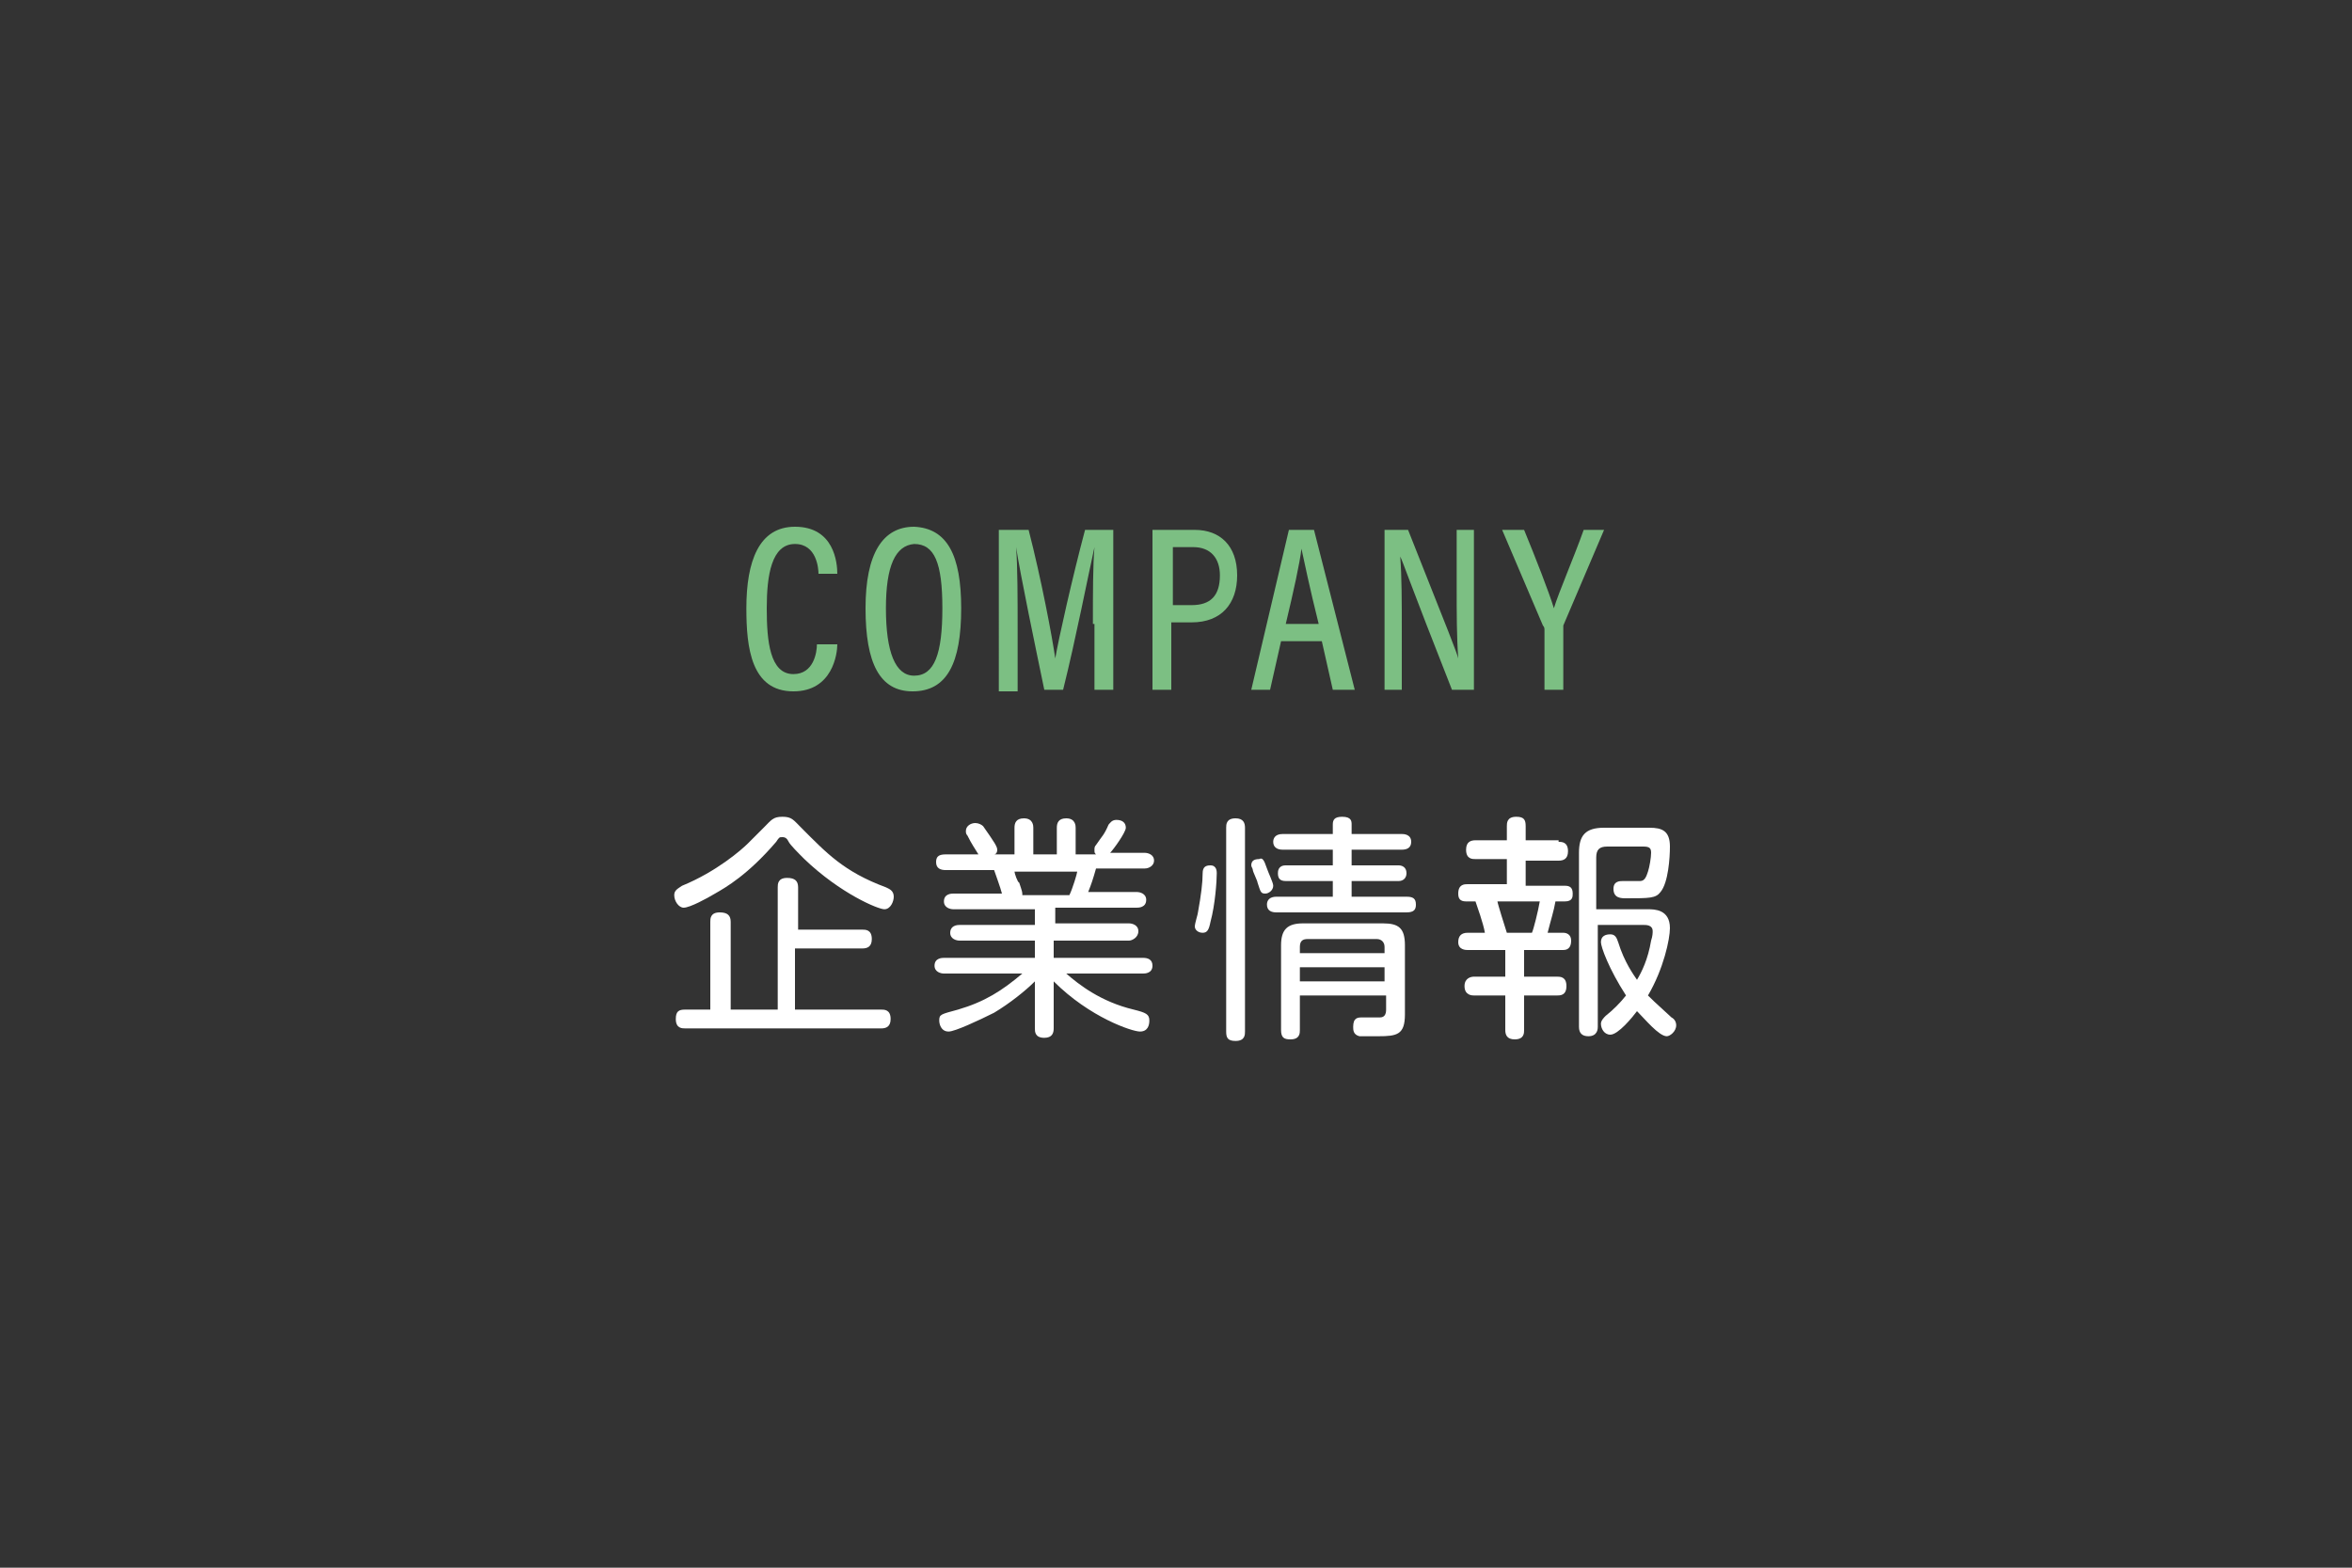 <?xml version="1.0" encoding="utf-8"?>
<!-- Generator: Adobe Illustrator 20.1.0, SVG Export Plug-In . SVG Version: 6.00 Build 0)  -->
<svg version="1.1" id="レイヤー_1" xmlns="http://www.w3.org/2000/svg" xmlns:xlink="http://www.w3.org/1999/xlink" x="0px"
	 y="0px" width="150px" height="100px" viewBox="0 0 150 100" style="enable-background:new 0 0 150 100;" xml:space="preserve">
<rect x="0" y="0" width="150" height="100" fill="#333333" stroke="none"/>
<style type="text/css">
	.st0{fill:#FFFFFF;}
	.st1{fill:#7CBF83;}
</style>
<g>
	<g>
		<path class="st0" d="M48.7,52.8c0.5-0.5,0.6-0.7,1.2-0.7c0.6,0,0.7,0.2,1.2,0.7c1.6,1.6,2.7,2.8,5.4,3.8c0.2,0.1,0.5,0.2,0.5,0.6
			c0,0.3-0.2,0.8-0.6,0.8c-0.4,0-2.8-1-5.1-3.2c-0.4-0.4-0.9-0.9-1-1.1c-0.1-0.2-0.2-0.3-0.4-0.3s-0.2,0-0.4,0.3
			c-1.8,2.1-3.2,2.9-3.9,3.3c-0.5,0.3-1.6,0.9-2,0.9c-0.3,0-0.6-0.4-0.6-0.8c0-0.3,0.2-0.4,0.5-0.6c2.2-0.9,3.8-2.3,4.2-2.7
			L48.7,52.8z M50.8,64.4h5.4c0.2,0,0.6,0,0.6,0.6c0,0.5-0.3,0.6-0.6,0.6H43.7c-0.2,0-0.6,0-0.6-0.6c0-0.5,0.2-0.6,0.6-0.6h1.6v-5.6
			c0-0.2,0-0.6,0.6-0.6c0.5,0,0.7,0.2,0.7,0.6v5.6h3v-7.8c0-0.2,0-0.6,0.6-0.6c0.5,0,0.7,0.2,0.7,0.6v2.7H55c0.2,0,0.6,0,0.6,0.6
			c0,0.5-0.3,0.6-0.6,0.6h-4.3V64.4z"/>
		<path class="st0" d="M64.7,54.5v-1.7c0-0.3,0.1-0.6,0.6-0.6c0.6,0,0.6,0.5,0.6,0.6v1.7h1.5v-1.7c0-0.3,0.1-0.6,0.6-0.6
			c0.6,0,0.6,0.5,0.6,0.6v1.7h1.3c-0.1-0.1-0.1-0.1-0.1-0.3c0-0.1,0-0.2,0.1-0.3c0.4-0.6,0.5-0.6,0.8-1.3c0.1-0.1,0.2-0.3,0.5-0.3
			c0.4,0,0.6,0.2,0.6,0.5c0,0.3-0.8,1.4-1,1.6h2.2c0.2,0,0.6,0.1,0.6,0.5c0,0.3-0.3,0.5-0.6,0.5h-3.1c-0.2,0.7-0.3,1-0.5,1.5h3.1
			c0.2,0,0.6,0.1,0.6,0.5c0,0.5-0.5,0.5-0.6,0.5h-5.2v1H72c0.2,0,0.6,0.1,0.6,0.5S72.2,60,72,60h-4.8v1.1h5.7c0.3,0,0.6,0.1,0.6,0.5
			c0,0.5-0.5,0.5-0.6,0.5H68c0.8,0.7,2.2,1.8,4.3,2.3c0.8,0.2,1,0.3,1,0.7c0,0.3-0.1,0.7-0.6,0.7c-0.5,0-3.2-0.9-5.5-3.2v3
			c0,0.3-0.1,0.6-0.6,0.6c-0.6,0-0.6-0.4-0.6-0.6v-3c-0.6,0.6-1.6,1.4-2.6,2c-1,0.5-2.5,1.2-2.9,1.2c-0.5,0-0.6-0.5-0.6-0.7
			c0-0.4,0.1-0.4,1.2-0.7c1.7-0.5,2.8-1.2,4.1-2.3h-5c-0.2,0-0.6-0.1-0.6-0.5c0-0.5,0.5-0.5,0.6-0.5H66V60h-4.8
			c-0.2,0-0.6-0.1-0.6-0.5c0-0.3,0.2-0.5,0.6-0.5H66v-1h-5.2c-0.2,0-0.6-0.1-0.6-0.5c0-0.5,0.5-0.5,0.6-0.5h3.1
			c-0.1-0.4-0.4-1.2-0.5-1.5h-3.1c-0.3,0-0.6-0.1-0.6-0.5c0-0.3,0.1-0.5,0.6-0.5h2.1c-0.3-0.5-0.4-0.6-0.7-1.2
			c-0.1-0.1-0.1-0.2-0.1-0.3c0-0.3,0.3-0.5,0.6-0.5c0.2,0,0.4,0.1,0.5,0.2c0.7,1,0.9,1.3,0.9,1.5c0,0.2-0.1,0.3-0.2,0.3H64.7z
			 M68.2,57.1c0.2-0.4,0.5-1.4,0.5-1.5h-4c0,0.1,0.2,0.7,0.3,0.7c0.2,0.6,0.2,0.6,0.2,0.8H68.2z"/>
		<path class="st0" d="M77.6,55.7c0,0.5-0.1,2-0.4,3.1c-0.1,0.5-0.2,0.7-0.5,0.7c-0.3,0-0.5-0.2-0.5-0.4c0-0.2,0.2-0.8,0.2-0.9
			c0.2-1.1,0.3-1.9,0.3-2.5c0-0.4,0.2-0.5,0.5-0.5C77.6,55.2,77.6,55.6,77.6,55.7z M79.4,65.8c0,0.2,0,0.6-0.6,0.6
			c-0.5,0-0.6-0.2-0.6-0.6v-13c0-0.2,0-0.6,0.6-0.6c0.5,0,0.6,0.3,0.6,0.6V65.8z M80.8,55.4c0.1,0.3,0.4,0.9,0.4,1.1
			c0,0.3-0.3,0.5-0.5,0.5c-0.3,0-0.3-0.1-0.5-0.7c0-0.1-0.3-0.7-0.3-0.8c0-0.1-0.1-0.2-0.1-0.3c0-0.3,0.2-0.4,0.5-0.4
			C80.5,54.7,80.6,54.8,80.8,55.4z M89.4,53.2c0.1,0,0.6,0,0.6,0.5c0,0.4-0.3,0.5-0.6,0.5h-3.2v1h3c0.2,0,0.5,0.1,0.5,0.5
			c0,0.3-0.2,0.5-0.5,0.5h-3v1h3.5c0.4,0,0.6,0.1,0.6,0.5c0,0.3-0.1,0.5-0.6,0.5h-8.3c-0.3,0-0.6-0.1-0.6-0.5c0-0.3,0.2-0.5,0.6-0.5
			h3.6v-1h-3c-0.4,0-0.5-0.2-0.5-0.5c0-0.1,0-0.5,0.5-0.5h3v-1h-3.2c-0.4,0-0.6-0.2-0.6-0.5c0-0.2,0.1-0.5,0.6-0.5h3.2v-0.6
			c0-0.3,0.1-0.5,0.6-0.5c0.6,0,0.6,0.3,0.6,0.5v0.6H89.4z M82.9,63.5v2.2c0,0.2,0,0.6-0.6,0.6c-0.4,0-0.6-0.1-0.6-0.6v-5.4
			c0-1,0.4-1.4,1.4-1.4h5.1c1,0,1.4,0.3,1.4,1.4v4.4c0,1.3-0.5,1.4-1.7,1.4c-0.2,0-1.1,0-1.2,0c-0.4-0.1-0.4-0.4-0.4-0.6
			c0-0.6,0.3-0.6,0.6-0.6c0.2,0,1,0,1.1,0c0.3,0,0.4-0.2,0.4-0.5v-0.9H82.9z M88.3,60.8v-0.4c0-0.3-0.2-0.5-0.5-0.5h-4.4
			c-0.3,0-0.5,0.1-0.5,0.5v0.4H88.3z M88.3,61.7h-5.4v0.9h5.4V61.7z"/>
		<path class="st0" d="M99.4,53.7c0.2,0,0.6,0,0.6,0.6c0,0.5-0.3,0.6-0.6,0.6h-2.1v1.6h2.5c0.3,0,0.5,0.1,0.5,0.5
			c0,0.2,0,0.5-0.5,0.5h-0.6c-0.1,0.6-0.3,1.2-0.5,2h1c0.2,0,0.5,0.1,0.5,0.5c0,0.3-0.1,0.6-0.5,0.6h-2.5v1.7h2.1
			c0.2,0,0.6,0,0.6,0.6c0,0.6-0.4,0.6-0.6,0.6h-2.1v2.2c0,0.2,0,0.6-0.6,0.6c-0.5,0-0.6-0.3-0.6-0.6v-2.2h-2c-0.1,0-0.6,0-0.6-0.6
			c0-0.5,0.4-0.6,0.6-0.6h2v-1.7h-2.4c-0.1,0-0.6,0-0.6-0.5c0-0.4,0.2-0.6,0.6-0.6h1.1c-0.1-0.6-0.5-1.7-0.6-2h-0.6
			c-0.4,0-0.5-0.2-0.5-0.5c0-0.6,0.4-0.6,0.6-0.6h2.5v-1.6h-2c-0.2,0-0.6,0-0.6-0.6c0-0.5,0.3-0.6,0.6-0.6h2v-0.9
			c0-0.2,0-0.6,0.6-0.6c0.5,0,0.6,0.2,0.6,0.6v0.9H99.4z M97.7,59.5c0.1-0.2,0.4-1.4,0.5-2h-2.7c0,0.1,0.5,1.7,0.6,2H97.7z
			 M101.9,59v6.5c0,0.1,0,0.6-0.6,0.6c-0.4,0-0.6-0.2-0.6-0.6V54.4c0-1.1,0.4-1.6,1.6-1.6h2.9c0.8,0,1.3,0.2,1.3,1.2
			c0,0.7-0.1,2.3-0.6,2.9c-0.3,0.4-0.7,0.4-2.2,0.4c-0.3,0-0.8,0-0.8-0.6c0-0.5,0.4-0.5,0.6-0.5c0.2,0,0.9,0,1.1,0
			c0.3,0,0.4-0.3,0.5-0.6c0.1-0.3,0.2-0.9,0.2-1.2c0-0.3-0.1-0.4-0.5-0.4h-2.3c-0.5,0-0.7,0.2-0.7,0.7V58h3.3c0.4,0,1.4,0,1.4,1.2
			c0,0.7-0.4,2.6-1.4,4.3c0.3,0.3,0.3,0.3,1.5,1.4c0.2,0.1,0.3,0.3,0.3,0.5c0,0.4-0.4,0.7-0.6,0.7c-0.5,0-1.4-1.1-1.9-1.6
			c-0.3,0.4-1.2,1.5-1.7,1.5c-0.4,0-0.6-0.4-0.6-0.7c0-0.2,0.2-0.4,0.3-0.5c0.5-0.4,0.9-0.8,1.3-1.3c-1.1-1.7-1.6-3.1-1.6-3.4
			c0-0.4,0.3-0.5,0.6-0.5c0.3,0,0.4,0.2,0.5,0.5c0.4,1.3,1,2.1,1.2,2.4c0.3-0.5,0.7-1.3,0.9-2.5c0.1-0.3,0.1-0.5,0.1-0.6
			c0-0.4-0.4-0.4-0.6-0.4H101.9z"/>
	</g>
	<g>
		<path class="st1" d="M53.4,41.1c0,0.6-0.3,3-2.8,3c-2.7,0-3-2.8-3-5.3c0-3,0.8-5.2,3.1-5.2c2.5,0,2.7,2.3,2.7,3h-1.2
			c0-0.3-0.1-1.9-1.5-1.9c-1.5,0-1.8,2-1.8,4.1c0,2.1,0.2,4.2,1.7,4.2c1.3,0,1.5-1.4,1.5-1.9H53.4z"/>
		<path class="st1" d="M61.3,38.8c0,3.5-0.9,5.3-3.1,5.3c-2.1,0-3-1.8-3-5.3c0-3.5,1.1-5.2,3.1-5.2C60.4,33.7,61.3,35.4,61.3,38.8z
			 M56.5,38.8c0,2.8,0.6,4.3,1.8,4.3c1.3,0,1.8-1.4,1.8-4.3s-0.5-4.1-1.8-4.1C57.1,34.8,56.5,36.1,56.5,38.8z"/>
		<path class="st1" d="M69.7,39.8c0-1.9,0-3.8,0.1-4.9h0c-0.4,1.8-1.2,5.9-2,9.1h-1.2c-0.6-2.9-1.5-7.2-1.8-9.1h0
			c0.1,1.2,0.1,3.4,0.1,5.2v4h-1.2V33.8h1.9c0.8,3.1,1.5,6.8,1.7,8.2h0c0.2-1.2,1.1-5.2,1.9-8.2h1.8V44h-1.2V39.8z"/>
		<path class="st1" d="M73.5,33.8h2.7c1.6,0,2.7,1,2.7,2.9c0,1.8-1,3-2.9,3h-1.3V44h-1.2V33.8z M74.8,38.6h1.2
			c1.2,0,1.8-0.6,1.8-1.9c0-1.1-0.6-1.8-1.7-1.8h-1.3V38.6z"/>
		<path class="st1" d="M81.7,40.9L81,44h-1.2l2.4-10.2h1.6L86.4,44H85l-0.7-3.1H81.7z M84.1,39.8c-0.6-2.4-0.9-3.9-1.1-4.8h0
			c-0.1,0.9-0.5,2.7-1,4.8H84.1z"/>
		<path class="st1" d="M88.3,44V33.8h1.5c2.7,6.8,3.1,7.8,3.2,8.2h0c-0.1-1.4-0.1-2.9-0.1-4.5v-3.7H94V44h-1.4
			c-2.8-7.1-3.1-8.1-3.3-8.5h0c0.1,1.3,0.1,2.9,0.1,4.7V44H88.3z"/>
		<path class="st1" d="M98.5,44v-3.8c0-0.1,0-0.2-0.1-0.3l-2.6-6.1h1.4c0.7,1.7,1.6,4,1.9,5c0.3-1,1.3-3.3,1.9-5h1.3l-2.6,6.1
			c0,0.1,0,0.1,0,0.3V44H98.5z"/>
	</g>
</g>
<g>
</g>
<g>
</g>
<g>
</g>
<g>
</g>
<g>
</g>
<g>
</g>
</svg>
